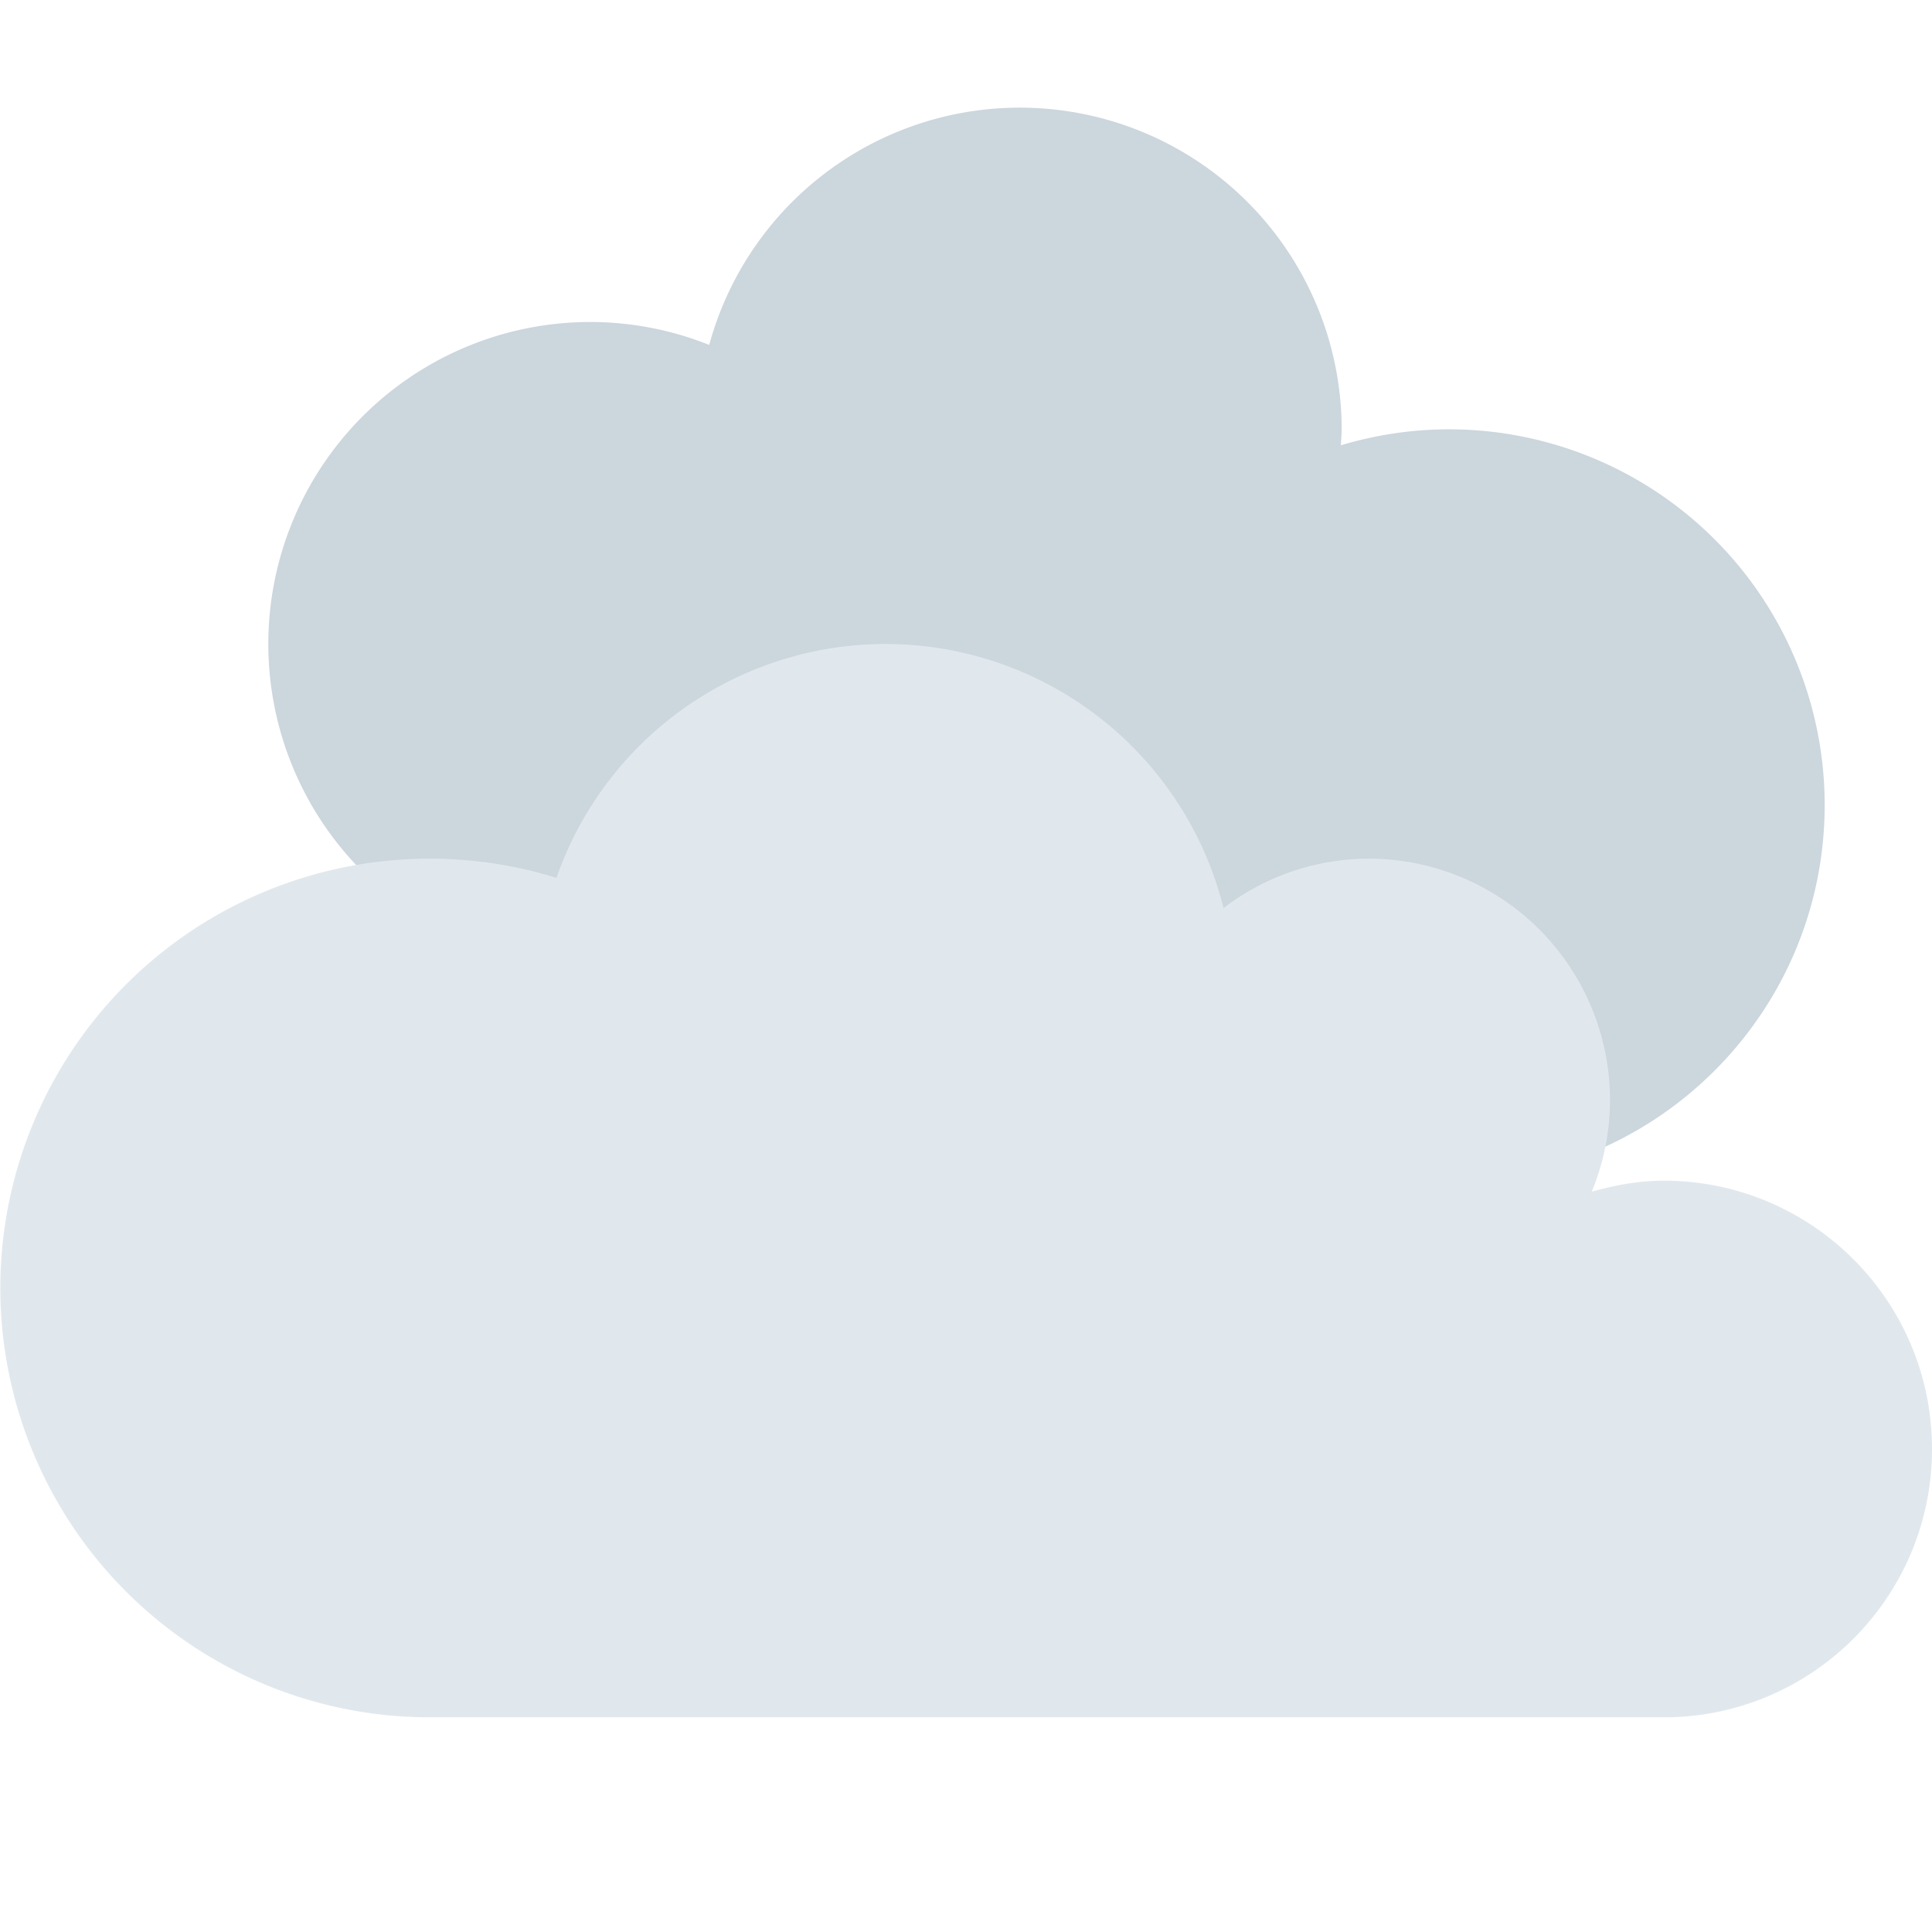 <svg xmlns="http://www.w3.org/2000/svg" viewBox="0 0 36 36"><path fill="#CCD6DD" d="M27 8a6.98 6.98 0 00-2.015.298c.005-.1.015-.197.015-.298a5.998 5.998 0 00-11.785-1.573A5.974 5.974 0 0011 6a6 6 0 100 12 5.998 5.998 0 005.785-4.428A5.975 5.975 0 0019 14c.375 0 .74-.039 1.096-.104-.058.36-.096.727-.096 1.104 0 3.865 3.135 7 7 7s7-3.135 7-7a7 7 0 00-7-7z"/><path fill="#E1E8ED" d="M31 22c-.467 0-.91.085-1.339.204.216-.526.339-1.1.339-1.704a4.5 4.5 0 00-4.5-4.5 4.459 4.459 0 00-2.701.921A6.497 6.497 0 0016.5 12a6.497 6.497 0 00-6.131 4.357A8 8 0 108 32h23c2.762 0 5-2.238 5-5s-2.238-5-5-5z"/></svg>
